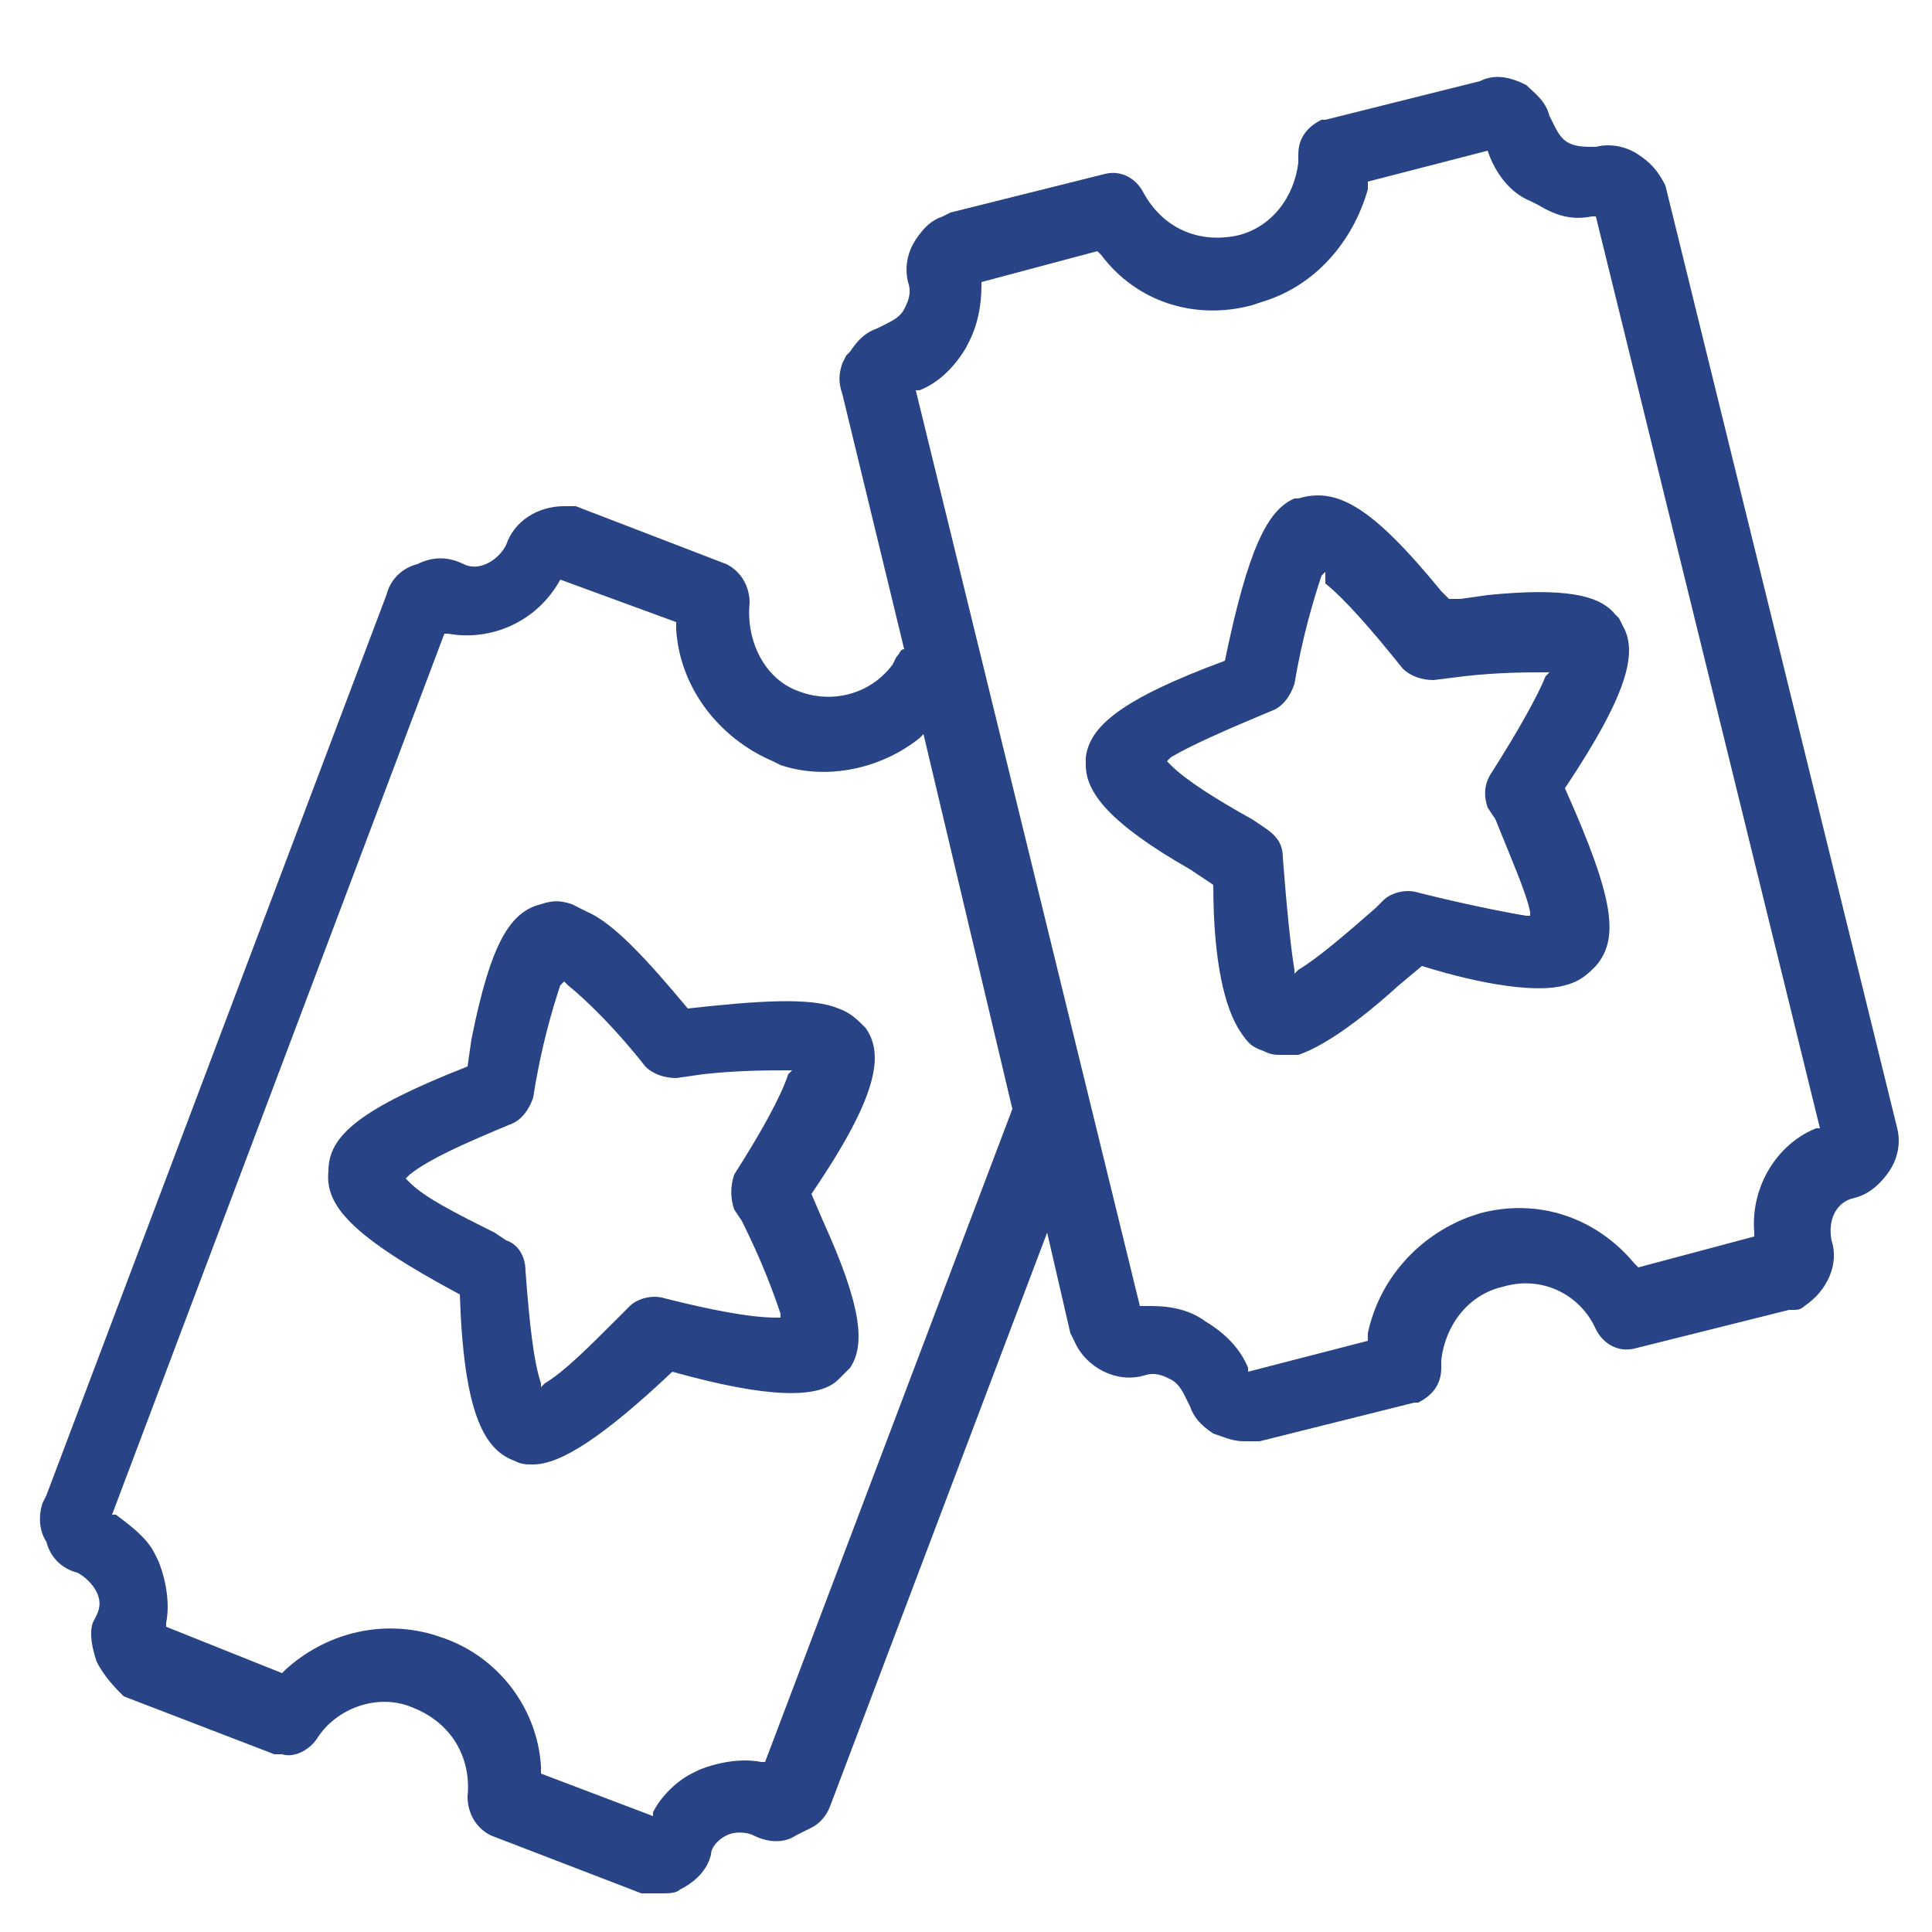 <?xml version="1.0" encoding="utf-8"?>
<!-- Generator: Adobe Illustrator 24.1.2, SVG Export Plug-In . SVG Version: 6.00 Build 0)  -->
<svg version="1.1" id="Ebene_1" xmlns="http://www.w3.org/2000/svg" xmlns:xlink="http://www.w3.org/1999/xlink" x="0px" y="0px"
	 viewBox="0 0 50 50" style="enable-background:new 0 0 50 50;" xml:space="preserve">
<style type="text/css">
	.st0{fill:#294486;}
</style>
<desc>Created with Sketch.</desc>
<g id="ico_ticketshop_tickets_eintritt_inaktiv">
	<path id="Shape" class="st0" d="M39.5,2.2C39.7,2.4,40,2.6,40.1,3l0.1,0.2c0.1,0.2,0.2,0.4,0.4,0.5c0.2,0.1,0.4,0.1,0.7,0.1
		c0.4-0.1,0.8,0,1.1,0.2c0.3,0.2,0.5,0.4,0.7,0.8l6,24.4c0.1,0.4,0,0.8-0.2,1.1c-0.2,0.3-0.5,0.6-0.9,0.7c-0.5,0.1-0.7,0.6-0.6,1.1
		c0.2,0.6-0.1,1.3-0.7,1.7c-0.1,0.1-0.2,0.1-0.3,0.1l-0.1,0l-4,1c-0.4,0.1-0.8-0.1-1-0.5c-0.4-0.9-1.4-1.4-2.4-1.1
		c-0.9,0.2-1.5,1-1.6,1.9l0,0.2c0,0.4-0.2,0.7-0.6,0.9l-0.1,0l-4,1c-0.1,0-0.2,0-0.4,0c-0.3,0-0.5-0.1-0.8-0.2
		c-0.3-0.2-0.5-0.4-0.6-0.7l-0.1-0.2c-0.1-0.2-0.2-0.4-0.4-0.5c-0.2-0.1-0.4-0.2-0.7-0.1c-0.7,0.2-1.5-0.2-1.8-0.9l-0.1-0.2
		l-0.6-2.6l-5.6,14.8c-0.1,0.3-0.3,0.5-0.5,0.6l-0.2,0.1l-0.2,0.1c-0.3,0.2-0.7,0.2-1.1,0c-0.2-0.1-0.5-0.1-0.7,0
		c-0.2,0.1-0.4,0.3-0.4,0.5c-0.1,0.4-0.4,0.7-0.8,0.9C17.5,49,17.3,49,17.1,49c-0.1,0-0.2,0-0.3,0l-0.2,0l-3.9-1.5
		c-0.4-0.2-0.6-0.6-0.6-1c0.1-1-0.4-1.9-1.4-2.3c-0.9-0.4-2,0-2.5,0.8c-0.2,0.3-0.6,0.5-0.9,0.4l-0.2,0l-3.9-1.5
		C3,43.7,2.7,43.4,2.5,43c-0.1-0.3-0.2-0.7-0.1-1l0.1-0.2c0.1-0.2,0.1-0.4,0-0.6C2.4,41,2.2,40.8,2,40.7c-0.4-0.1-0.7-0.4-0.8-0.8
		C1,39.6,1,39.2,1.1,38.9l0.1-0.2L10,15.4c0.1-0.4,0.4-0.7,0.8-0.8c0.4-0.2,0.8-0.2,1.2,0c0.4,0.2,0.9-0.1,1.1-0.5
		c0.2-0.6,0.8-1,1.5-1l0.2,0l0.1,0l3.9,1.5c0.4,0.2,0.6,0.6,0.6,1c-0.1,1,0.4,2,1.3,2.3c0.8,0.3,1.8,0.1,2.4-0.7l0.1-0.2
		c0.1-0.1,0.1-0.2,0.2-0.2l0,0l-1.6-6.6c-0.1-0.3-0.1-0.5,0-0.8l0.1-0.2L22,9.1c0.2-0.3,0.4-0.5,0.7-0.6l0.2-0.1
		c0.2-0.1,0.4-0.2,0.5-0.4c0.1-0.2,0.2-0.4,0.1-0.7c-0.1-0.4,0-0.8,0.2-1.1c0.2-0.3,0.4-0.5,0.7-0.6l0.2-0.1l4-1
		c0.4-0.1,0.8,0.1,1,0.5C30.1,5.9,31,6.3,32,6.1c0.9-0.2,1.5-1,1.6-1.9l0-0.2c0-0.4,0.2-0.7,0.6-0.9l0.1,0l4-1
		C38.7,1.9,39.1,2,39.5,2.2z M14.5,15L14.5,15c-0.6,1.1-1.8,1.6-2.9,1.4l-0.1,0L2.9,39.2L3,39.2c0.4,0.3,0.8,0.6,1,1l0.1,0.2
		c0.2,0.5,0.3,1.1,0.2,1.6l0,0.1l3,1.2l0.1-0.1c1-0.9,2.4-1.3,3.8-0.9l0.3,0.1c1.4,0.5,2.4,1.8,2.5,3.3l0,0.2l2.9,1.1l0-0.1
		c0.2-0.4,0.6-0.8,1-1l0.2-0.1c0.5-0.2,1.1-0.3,1.6-0.2l0.1,0l6.4-16.9L23.9,19l-0.1,0.1c-1,0.8-2.4,1.1-3.6,0.7L20,19.7
		c-1.4-0.6-2.4-1.9-2.5-3.4l0-0.2L14.5,15z M14.8,23.4l0.2,0.1l0.2,0.1c0.7,0.3,1.6,1.3,2.6,2.5c1.8-0.2,3.2-0.3,3.9,0
		c0.3,0.1,0.5,0.3,0.7,0.5c0.5,0.7,0.3,1.8-1.4,4.3l0.3,0.7c1,2.2,1.1,3.2,0.7,3.8l-0.1,0.1c-0.1,0.1-0.1,0.1-0.2,0.2
		c-0.5,0.5-1.8,0.5-4.3-0.2c-1.8,1.7-2.9,2.4-3.6,2.4c-0.2,0-0.3,0-0.5-0.1c-0.8-0.3-1.3-1.3-1.4-4.3c-2.8-1.5-3.5-2.3-3.4-3.2
		c0-0.9,0.8-1.6,3.6-2.7l0.1-0.7c0.5-2.5,1-3.3,1.8-3.5C14.3,23.3,14.5,23.3,14.8,23.4z M14.6,25.4l-0.1,0.1
		c-0.2,0.6-0.5,1.6-0.7,2.9c-0.1,0.3-0.3,0.6-0.6,0.7c-1.2,0.5-2.1,0.9-2.6,1.3l-0.1,0.1l0.1,0.1c0.4,0.4,1.2,0.8,2.2,1.3l0.3,0.2
		c0.3,0.1,0.5,0.4,0.5,0.8c0.1,1.3,0.2,2.3,0.4,2.9l0,0.1l0.1-0.1c0.5-0.3,1.1-0.9,1.9-1.7l0.3-0.3c0.2-0.2,0.6-0.3,0.9-0.2
		c1.2,0.3,2.2,0.5,2.9,0.5l0.1,0l0-0.1c-0.2-0.6-0.5-1.4-1-2.4l-0.2-0.3c-0.1-0.3-0.1-0.6,0-0.9c0.7-1.1,1.2-2,1.4-2.6l0.1-0.1
		l-0.1,0c-0.5,0-1.3,0-2.2,0.1l-0.7,0.1c-0.3,0-0.6-0.1-0.8-0.3c-0.7-0.9-1.5-1.7-2-2.1L14.6,25.4z M38.5,3.9l-3.1,0.8l0,0.2
		C35,6.3,34,7.4,32.7,7.8l-0.3,0.1c-1.5,0.4-3-0.1-3.9-1.3l-0.1-0.1l-3,0.8l0,0.1c0,0.5-0.1,1-0.3,1.4L25,9
		c-0.3,0.5-0.7,0.9-1.2,1.1l-0.1,0l5.8,23.7l0.1,0l0.2,0c0.5,0,1,0.1,1.4,0.4c0.5,0.3,0.9,0.7,1.1,1.2l0,0.1l3.1-0.8l0-0.2
		c0.3-1.4,1.3-2.5,2.6-3l0.3-0.1c1.5-0.4,3,0.1,4,1.3l0.1,0.1l3-0.8l0-0.1c-0.1-1.2,0.6-2.3,1.6-2.7l0.1,0L41.3,5.6l-0.1,0
		c-0.5,0.1-0.9,0-1.4-0.3l-0.2-0.1C39.1,5,38.7,4.5,38.5,3.9L38.5,3.9z M37.3,15.3l0.2,0.2l0.3,0l0.7-0.1c2-0.2,2.9,0,3.3,0.5
		l0.1,0.1l0.1,0.2c0.4,0.7,0.1,1.8-1.5,4.2c1.3,2.9,1.4,3.9,0.8,4.6c-0.2,0.2-0.4,0.4-0.8,0.5c-0.7,0.2-2.1,0-3.7-0.5l-0.6,0.5
		c-1.1,1-2,1.6-2.6,1.8c-0.1,0-0.3,0-0.4,0c-0.2,0-0.3,0-0.5-0.1c-0.3-0.1-0.4-0.2-0.6-0.5c-0.4-0.6-0.7-1.8-0.7-3.8l-0.6-0.4
		c-2.1-1.2-2.7-2-2.7-2.7l0-0.1l0-0.1c0.1-0.8,0.9-1.5,3.6-2.5c0.6-2.9,1.1-3.9,1.8-4.2l0.1,0l0,0C34.6,12.6,35.5,13.1,37.3,15.3z
		 M34.3,14.8l-0.1,0.1c-0.2,0.6-0.5,1.6-0.7,2.8c-0.1,0.3-0.3,0.6-0.6,0.7c-1.2,0.5-2.1,0.9-2.6,1.2l-0.1,0.1l0.1,0.1
		c0.4,0.4,1.2,0.9,2.1,1.4l0.3,0.2c0.3,0.2,0.5,0.4,0.5,0.8c0.1,1.3,0.2,2.3,0.3,2.9l0,0.1l0.1-0.1c0.5-0.3,1.2-0.9,2-1.6l0.2-0.2
		c0.2-0.2,0.6-0.3,0.9-0.2c1.2,0.3,2.2,0.5,2.8,0.6l0.1,0l0-0.1c-0.1-0.5-0.5-1.4-0.9-2.4l-0.2-0.3c-0.1-0.3-0.1-0.6,0.1-0.9
		c0.7-1.1,1.2-2,1.4-2.5l0.1-0.1l-0.1,0c-0.5,0-1.2,0-2.1,0.1l-0.8,0.1c-0.3,0-0.6-0.1-0.8-0.3c-0.8-1-1.5-1.8-2-2.2L34.3,14.8z"/>
</g>
</svg>
